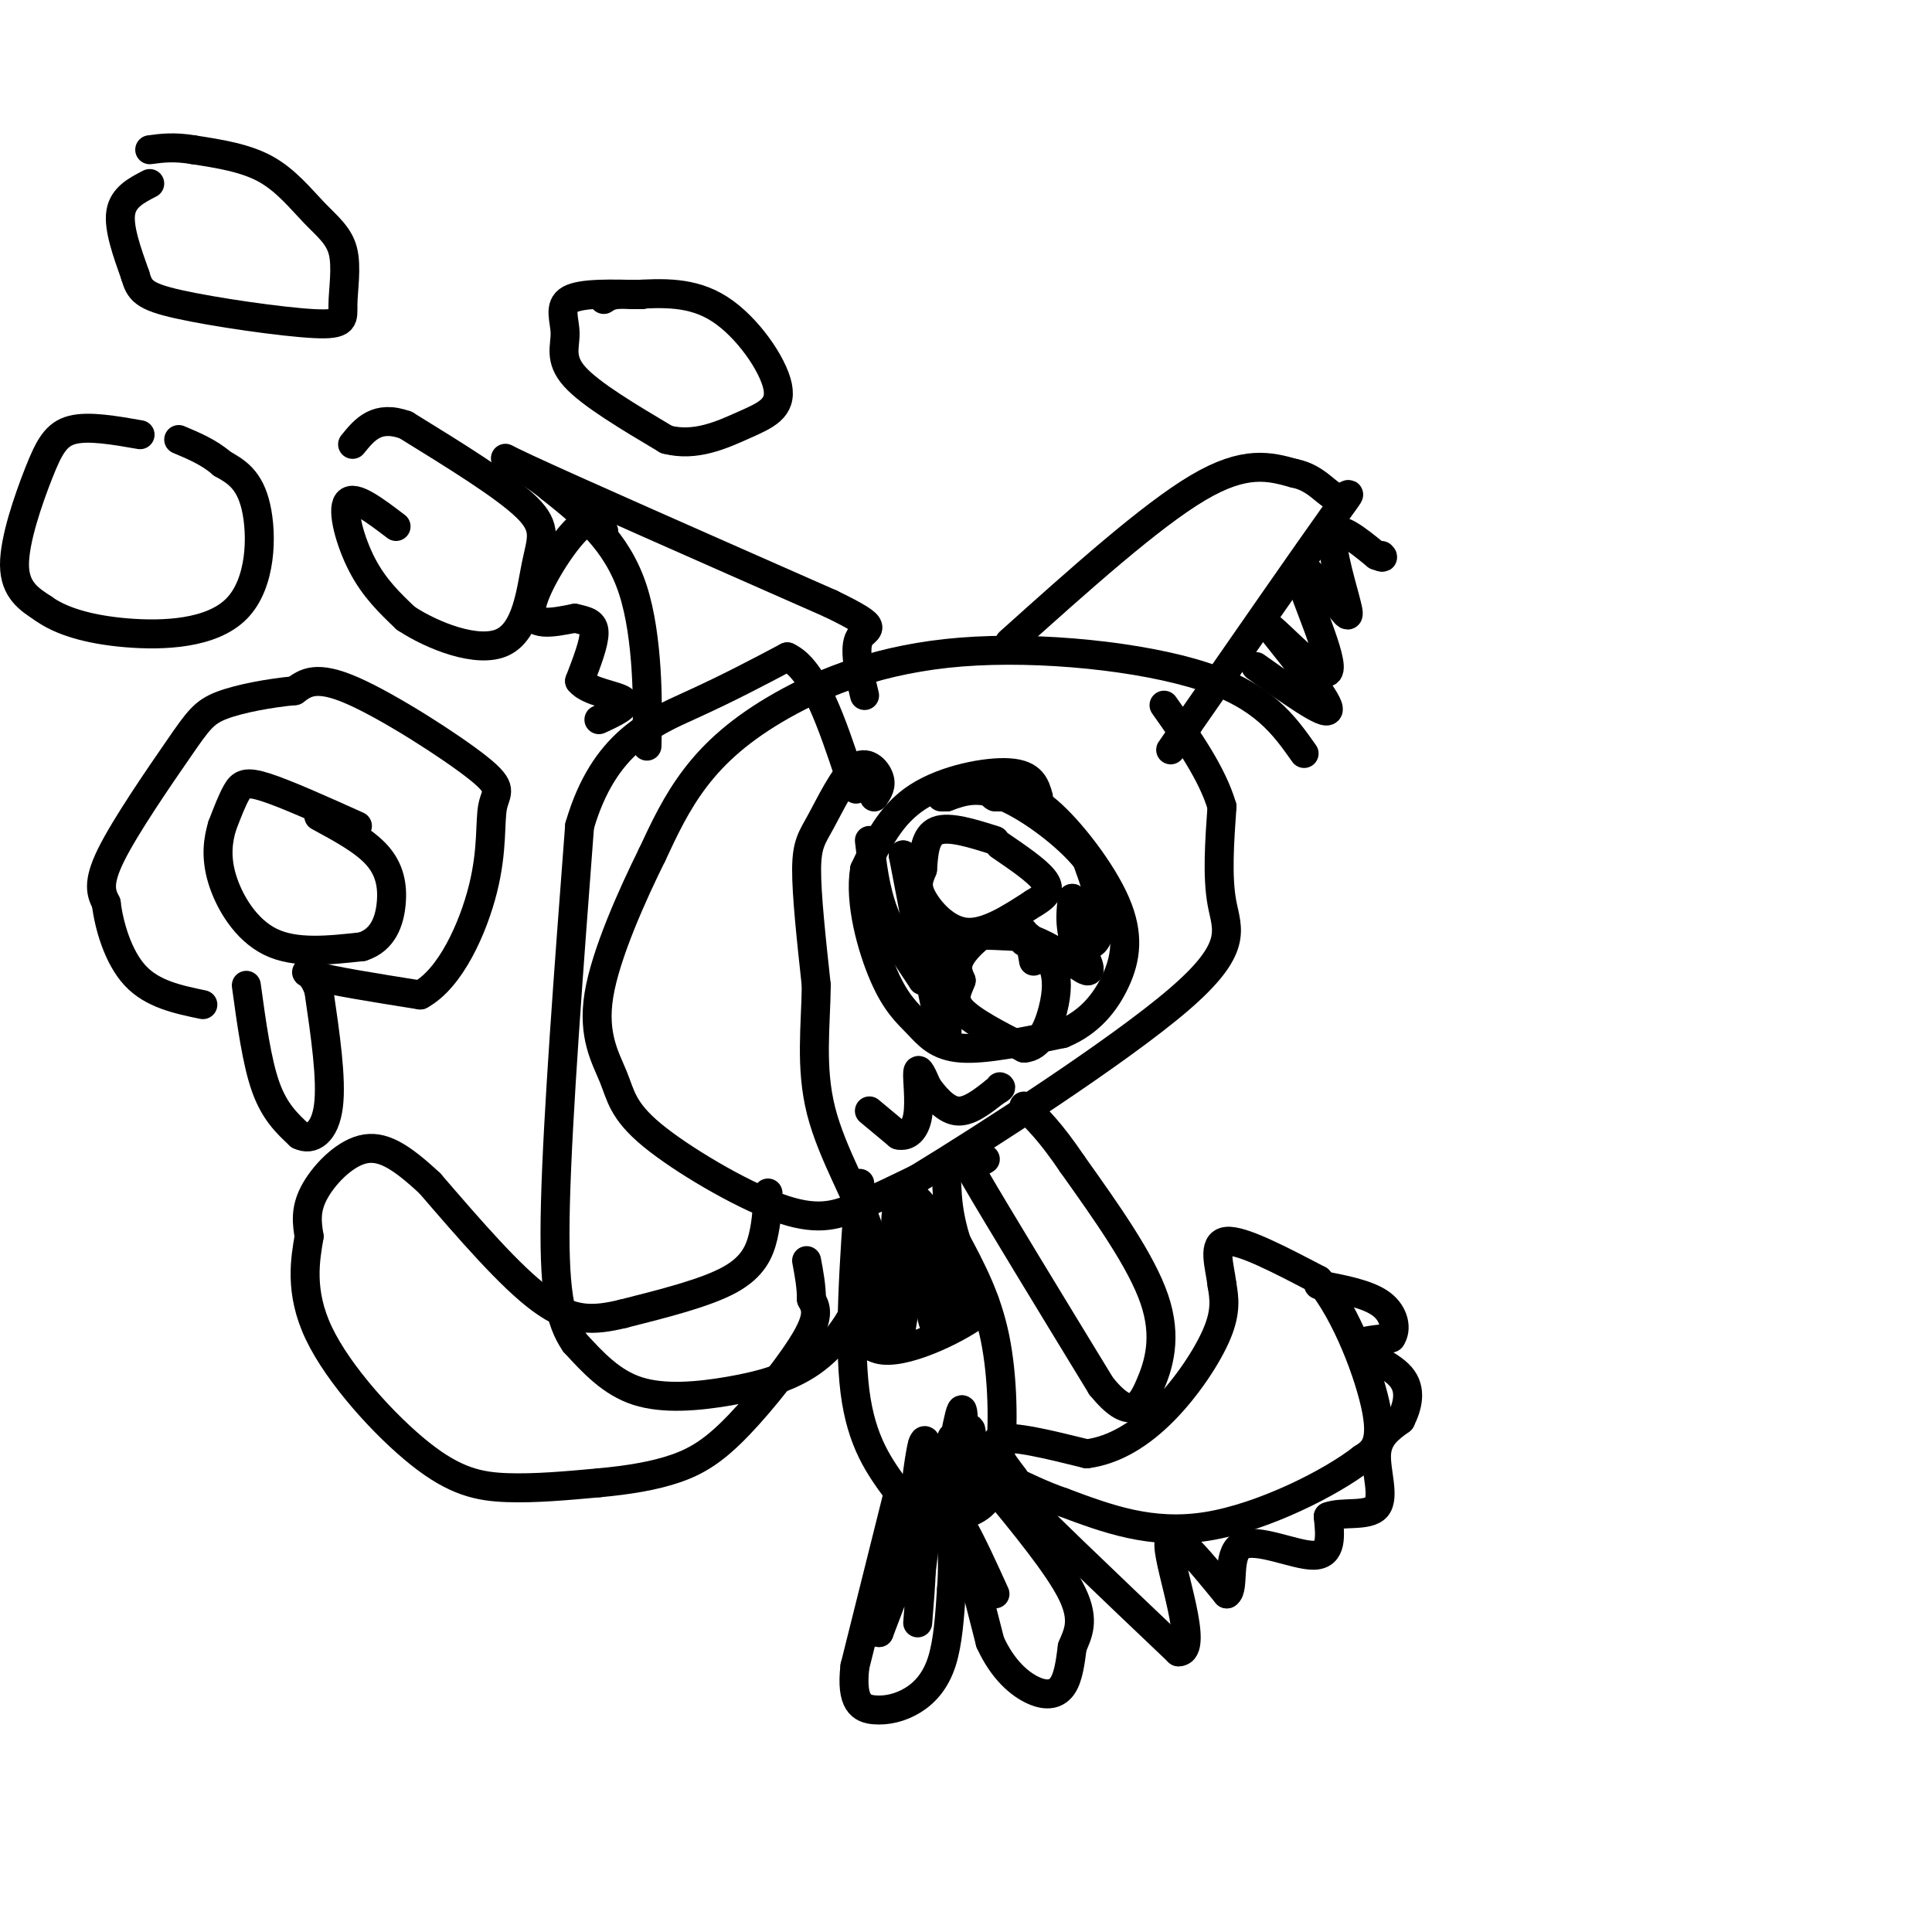 <svg viewBox='0 0 400 400' version='1.1' xmlns='http://www.w3.org/2000/svg' xmlns:xlink='http://www.w3.org/1999/xlink'><g fill='none' stroke='#000000' stroke-width='6' stroke-linecap='round' stroke-linejoin='round'><path d='M270,156c-4.206,-5.957 -8.411,-11.914 -21,-16c-12.589,-4.086 -33.560,-6.301 -50,-5c-16.440,1.301 -28.349,6.120 -37,11c-8.651,4.880 -14.043,9.823 -18,15c-3.957,5.177 -6.478,10.589 -9,16'/><path d='M135,177c-4.034,8.143 -9.617,20.501 -11,29c-1.383,8.499 1.436,13.139 3,17c1.564,3.861 1.873,6.942 8,12c6.127,5.058 18.073,12.093 26,15c7.927,2.907 11.836,1.688 16,0c4.164,-1.688 8.582,-3.844 13,-6'/><path d='M190,244c13.690,-8.345 41.417,-26.208 54,-37c12.583,-10.792 10.024,-14.512 9,-20c-1.024,-5.488 -0.512,-12.744 0,-20'/><path d='M253,167c-2.000,-6.833 -7.000,-13.917 -12,-21'/><path d='M181,165c0.804,-1.172 1.608,-2.344 1,-4c-0.608,-1.656 -2.627,-3.794 -5,-2c-2.373,1.794 -5.100,7.522 -7,11c-1.900,3.478 -2.971,4.708 -3,10c-0.029,5.292 0.986,14.646 2,24'/><path d='M169,204c-0.083,8.274 -1.292,16.958 1,26c2.292,9.042 8.083,18.440 10,25c1.917,6.560 -0.042,10.280 -2,14'/><path d='M178,269c-1.805,4.778 -5.319,9.724 -10,13c-4.681,3.276 -10.530,4.882 -17,6c-6.470,1.118 -13.563,1.748 -19,0c-5.437,-1.748 -9.219,-5.874 -13,-10'/><path d='M119,278c-3.133,-4.533 -4.467,-10.867 -4,-29c0.467,-18.133 2.733,-48.067 5,-78'/><path d='M120,171c5.000,-17.244 15.000,-21.356 23,-25c8.000,-3.644 14.000,-6.822 20,-10'/><path d='M163,136c5.500,2.500 9.250,13.750 13,25'/><path d='M176,161c2.167,4.167 1.083,2.083 0,0'/><path d='M159,247c-0.133,2.956 -0.267,5.911 -1,9c-0.733,3.089 -2.067,6.311 -7,9c-4.933,2.689 -13.467,4.844 -22,7'/><path d='M129,272c-6.178,1.489 -10.622,1.711 -17,-3c-6.378,-4.711 -14.689,-14.356 -23,-24'/><path d='M89,245c-6.143,-5.726 -10.000,-8.042 -14,-7c-4.000,1.042 -8.143,5.440 -10,9c-1.857,3.560 -1.429,6.280 -1,9'/><path d='M64,256c-0.748,4.522 -2.118,11.325 2,20c4.118,8.675 13.724,19.220 21,25c7.276,5.780 12.222,6.794 18,7c5.778,0.206 12.389,-0.397 19,-1'/><path d='M124,307c5.995,-0.550 11.483,-1.426 16,-3c4.517,-1.574 8.062,-3.847 13,-9c4.938,-5.153 11.268,-13.187 14,-18c2.732,-4.813 1.866,-6.407 1,-8'/><path d='M168,269c0.000,-2.667 -0.500,-5.333 -1,-8'/><path d='M51,204c1.083,7.917 2.167,15.833 4,21c1.833,5.167 4.417,7.583 7,10'/><path d='M62,235c2.511,1.289 5.289,-0.489 6,-6c0.711,-5.511 -0.644,-14.756 -2,-24'/><path d='M66,205c-1.511,-4.578 -4.289,-4.022 -1,-3c3.289,1.022 12.644,2.511 22,4'/><path d='M87,206c6.279,-3.394 10.975,-13.879 13,-22c2.025,-8.121 1.378,-13.878 2,-17c0.622,-3.122 2.514,-3.610 -3,-8c-5.514,-4.390 -18.432,-12.683 -26,-16c-7.568,-3.317 -9.784,-1.659 -12,0'/><path d='M61,143c-4.928,0.453 -11.249,1.585 -15,3c-3.751,1.415 -4.933,3.112 -9,9c-4.067,5.888 -11.019,15.968 -14,22c-2.981,6.032 -1.990,8.016 -1,10'/><path d='M22,187c0.556,4.622 2.444,11.178 6,15c3.556,3.822 8.778,4.911 14,6'/><path d='M74,171c-7.422,-3.333 -14.844,-6.667 -19,-8c-4.156,-1.333 -5.044,-0.667 -6,1c-0.956,1.667 -1.978,4.333 -3,7'/><path d='M46,171c-0.833,2.810 -1.417,6.333 0,11c1.417,4.667 4.833,10.476 10,13c5.167,2.524 12.083,1.762 19,1'/><path d='M75,196c4.333,-1.381 5.667,-5.333 6,-9c0.333,-3.667 -0.333,-7.048 -3,-10c-2.667,-2.952 -7.333,-5.476 -12,-8'/><path d='M82,109c-4.356,-3.311 -8.711,-6.622 -10,-5c-1.289,1.622 0.489,8.178 3,13c2.511,4.822 5.756,7.911 9,11'/><path d='M84,128c5.545,3.667 14.909,7.333 20,5c5.091,-2.333 5.909,-10.667 7,-16c1.091,-5.333 2.455,-7.667 -2,-12c-4.455,-4.333 -14.727,-10.667 -25,-17'/><path d='M84,88c-6.000,-2.167 -8.500,0.917 -11,4'/><path d='M133,61c-6.280,-0.179 -12.560,-0.357 -15,1c-2.440,1.357 -1.042,4.250 -1,7c0.042,2.750 -1.274,5.357 2,9c3.274,3.643 11.137,8.321 19,13'/><path d='M138,91c6.005,1.571 11.517,-1.002 16,-3c4.483,-1.998 7.938,-3.423 7,-8c-0.938,-4.577 -6.268,-12.308 -12,-16c-5.732,-3.692 -11.866,-3.346 -18,-3'/><path d='M131,61c-4.000,-0.333 -5.000,0.333 -6,1'/><path d='M31,38c-2.750,1.417 -5.500,2.833 -6,6c-0.500,3.167 1.250,8.083 3,13'/><path d='M28,57c0.896,3.103 1.636,4.362 9,6c7.364,1.638 21.352,3.656 28,4c6.648,0.344 5.955,-0.985 6,-4c0.045,-3.015 0.826,-7.715 0,-11c-0.826,-3.285 -3.261,-5.154 -6,-8c-2.739,-2.846 -5.783,-6.670 -10,-9c-4.217,-2.330 -9.609,-3.165 -15,-4'/><path d='M40,31c-4.000,-0.667 -6.500,-0.333 -9,0'/><path d='M134,149c-0.044,4.133 -0.089,8.267 0,3c0.089,-5.267 0.311,-19.933 -3,-30c-3.311,-10.067 -10.156,-15.533 -17,-21'/><path d='M114,101c-6.556,-5.400 -14.444,-8.400 -5,-4c9.444,4.400 36.222,16.200 63,28'/><path d='M172,125c11.089,5.378 7.311,4.822 6,7c-1.311,2.178 -0.156,7.089 1,12'/><path d='M125,110c-1.333,-1.733 -2.667,-3.467 -6,0c-3.333,3.467 -8.667,12.133 -9,16c-0.333,3.867 4.333,2.933 9,2'/><path d='M119,128c2.422,0.533 3.978,0.867 4,3c0.022,2.133 -1.489,6.067 -3,10'/><path d='M120,141c1.756,2.267 7.644,2.933 9,4c1.356,1.067 -1.822,2.533 -5,4'/><path d='M209,133c14.583,-13.083 29.167,-26.167 39,-32c9.833,-5.833 14.917,-4.417 20,-3'/><path d='M268,98c4.833,0.940 6.917,4.792 9,5c2.083,0.208 4.167,-3.226 -1,4c-5.167,7.226 -17.583,25.113 -30,43'/><path d='M246,150c-5.333,7.667 -3.667,5.333 -2,3'/><path d='M260,138c7.250,5.167 14.500,10.333 15,9c0.500,-1.333 -5.750,-9.167 -12,-17'/><path d='M263,130c1.298,0.655 10.542,10.792 12,9c1.458,-1.792 -4.869,-15.512 -6,-20c-1.131,-4.488 2.935,0.256 7,5'/><path d='M276,124c2.048,2.167 3.667,5.083 3,2c-0.667,-3.083 -3.619,-12.167 -3,-15c0.619,-2.833 4.810,0.583 9,4'/><path d='M285,115c1.667,0.667 1.333,0.333 1,0'/><path d='M215,165c-0.667,-2.333 -1.333,-4.667 -6,-5c-4.667,-0.333 -13.333,1.333 -19,5c-5.667,3.667 -8.333,9.333 -11,15'/><path d='M179,180c-1.144,6.786 1.498,16.252 4,22c2.502,5.748 4.866,7.778 7,10c2.134,2.222 4.038,4.635 9,5c4.962,0.365 12.981,-1.317 21,-3'/><path d='M220,214c5.549,-2.279 8.920,-6.477 11,-11c2.080,-4.523 2.868,-9.372 0,-16c-2.868,-6.628 -9.391,-15.037 -14,-19c-4.609,-3.963 -7.305,-3.482 -10,-3'/><path d='M207,165c-1.833,-0.500 -1.417,-0.250 -1,0'/><path d='M206,174c-4.750,-1.500 -9.500,-3.000 -12,-2c-2.500,1.000 -2.750,4.500 -3,8'/><path d='M191,180c-0.833,2.107 -1.417,3.375 0,6c1.417,2.625 4.833,6.607 9,7c4.167,0.393 9.083,-2.804 14,-6'/><path d='M214,187c3.022,-1.733 3.578,-3.067 2,-5c-1.578,-1.933 -5.289,-4.467 -9,-7'/><path d='M214,199c-0.375,-2.274 -0.750,-4.548 -2,-6c-1.250,-1.452 -3.375,-2.083 -6,-1c-2.625,1.083 -5.750,3.881 -7,6c-1.250,2.119 -0.625,3.560 0,5'/><path d='M199,203c-0.578,1.756 -2.022,3.644 0,6c2.022,2.356 7.511,5.178 13,8'/><path d='M212,217c3.310,-0.107 5.083,-4.375 6,-8c0.917,-3.625 0.976,-6.607 0,-9c-0.976,-2.393 -2.988,-4.196 -5,-6'/><path d='M213,194c-1.000,-0.833 -1.000,0.083 -1,1'/><path d='M180,230c0.000,0.000 6.000,5.000 6,5'/><path d='M186,235c1.857,0.440 3.500,-0.958 4,-4c0.500,-3.042 -0.143,-7.726 0,-9c0.143,-1.274 1.071,0.863 2,3'/><path d='M192,225c1.289,1.756 3.511,4.644 6,5c2.489,0.356 5.244,-1.822 8,-4'/><path d='M206,226c1.500,-0.833 1.250,-0.917 1,-1'/><path d='M180,174c0.583,5.083 1.167,10.167 3,15c1.833,4.833 4.917,9.417 8,14'/><path d='M191,203c0.667,-2.000 -1.667,-14.000 -4,-26'/><path d='M187,177c0.500,1.167 3.750,17.083 7,33'/><path d='M194,210c1.667,6.289 2.333,5.511 2,2c-0.333,-3.511 -1.667,-9.756 -3,-16'/><path d='M193,196c2.667,-3.000 10.833,-2.500 19,-2'/><path d='M212,194c5.978,1.600 11.422,6.600 13,7c1.578,0.400 -0.711,-3.800 -3,-8'/><path d='M222,193c-0.500,-2.500 -0.250,-4.750 0,-7'/><path d='M222,186c0.464,1.107 1.625,7.375 3,9c1.375,1.625 2.964,-1.393 3,-5c0.036,-3.607 -1.482,-7.804 -3,-12'/><path d='M225,178c-3.711,-4.756 -11.489,-10.644 -17,-13c-5.511,-2.356 -8.756,-1.178 -12,0'/><path d='M196,165c-2.000,0.000 -1.000,0.000 0,0'/><path d='M204,240c-0.800,0.511 -1.600,1.022 -3,0c-1.400,-1.022 -3.400,-3.578 1,4c4.400,7.578 15.200,25.289 26,43'/><path d='M228,287c6.024,7.393 8.083,4.375 10,0c1.917,-4.375 3.690,-10.107 1,-18c-2.690,-7.893 -9.845,-17.946 -17,-28'/><path d='M222,241c-4.500,-6.667 -7.250,-9.333 -10,-12'/><path d='M178,245c-1.167,16.167 -2.333,32.333 -1,43c1.333,10.667 5.167,15.833 9,21'/><path d='M186,309c1.726,4.353 1.540,4.735 4,5c2.460,0.265 7.567,0.411 11,-1c3.433,-1.411 5.194,-4.380 6,-11c0.806,-6.620 0.659,-16.891 -1,-25c-1.659,-8.109 -4.829,-14.054 -8,-20'/><path d='M198,257c-1.667,-5.333 -1.833,-8.667 -2,-12'/><path d='M186,309c0.000,0.000 -9.000,36.000 -9,36'/><path d='M177,345c-0.882,7.649 1.413,8.772 4,9c2.587,0.228 5.466,-0.439 8,-2c2.534,-1.561 4.724,-4.018 6,-8c1.276,-3.982 1.638,-9.491 2,-15'/><path d='M197,329c0.333,-4.333 0.167,-7.667 0,-11'/><path d='M199,320c-0.500,-3.167 -1.000,-6.333 0,-3c1.000,3.333 3.500,13.167 6,23'/><path d='M205,340c2.631,5.786 6.208,8.750 9,10c2.792,1.250 4.798,0.786 6,-1c1.202,-1.786 1.601,-4.893 2,-8'/><path d='M222,341c1.067,-2.667 2.733,-5.333 0,-11c-2.733,-5.667 -9.867,-14.333 -17,-23'/><path d='M210,306c-2.750,-3.583 -5.500,-7.167 -3,-8c2.500,-0.833 10.250,1.083 18,3'/><path d='M225,301c5.762,-0.738 11.167,-4.083 16,-9c4.833,-4.917 9.095,-11.405 11,-16c1.905,-4.595 1.452,-7.298 1,-10'/><path d='M253,266c-0.467,-3.911 -2.133,-8.689 1,-9c3.133,-0.311 11.067,3.844 19,8'/><path d='M273,265c5.756,6.800 10.644,19.800 12,27c1.356,7.200 -0.822,8.600 -3,10'/><path d='M282,302c-6.244,4.889 -20.356,12.111 -32,14c-11.644,1.889 -20.822,-1.556 -30,-5'/><path d='M220,311c-8.667,-2.956 -15.333,-7.844 -11,-3c4.333,4.844 19.667,19.422 35,34'/><path d='M244,342c4.467,-0.044 -1.867,-17.156 -2,-22c-0.133,-4.844 5.933,2.578 12,10'/><path d='M254,330c1.679,-0.929 -0.125,-8.250 3,-10c3.125,-1.750 11.179,2.071 15,2c3.821,-0.071 3.411,-4.036 3,-8'/><path d='M275,314c2.786,-1.119 8.250,0.083 10,-2c1.750,-2.083 -0.214,-7.452 0,-11c0.214,-3.548 2.607,-5.274 5,-7'/><path d='M290,294c1.393,-2.786 2.375,-6.250 0,-9c-2.375,-2.750 -8.107,-4.786 -9,-6c-0.893,-1.214 3.054,-1.607 7,-2'/><path d='M288,277c1.222,-1.689 0.778,-4.911 -2,-7c-2.778,-2.089 -7.889,-3.044 -13,-4'/><path d='M29,90c-5.310,-0.929 -10.619,-1.857 -14,-1c-3.381,0.857 -4.833,3.500 -7,9c-2.167,5.500 -5.048,13.857 -5,19c0.048,5.143 3.024,7.071 6,9'/><path d='M9,126c3.470,2.522 9.147,4.325 17,5c7.853,0.675 17.884,0.220 23,-5c5.116,-5.220 5.319,-15.206 4,-21c-1.319,-5.794 -4.159,-7.397 -7,-9'/><path d='M46,96c-2.667,-2.333 -5.833,-3.667 -9,-5'/><path d='M182,257c0.000,0.000 -1.000,22.000 -1,22'/><path d='M181,279c4.244,2.311 15.356,-2.911 20,-6c4.644,-3.089 2.822,-4.044 1,-5'/><path d='M202,268c-2.867,-6.422 -10.533,-19.978 -14,-21c-3.467,-1.022 -2.733,10.489 -2,22'/><path d='M186,269c-0.489,6.533 -0.711,11.867 0,9c0.711,-2.867 2.356,-13.933 4,-25'/><path d='M190,253c1.200,1.089 2.200,16.311 3,20c0.800,3.689 1.400,-4.156 2,-12'/><path d='M195,261c1.000,0.000 2.500,6.000 4,12'/><path d='M191,299c0.000,0.000 -2.000,15.000 -2,15'/><path d='M189,314c0.044,-1.356 1.156,-12.244 2,-15c0.844,-2.756 1.422,2.622 2,8'/><path d='M193,307c0.524,3.500 0.833,8.250 2,4c1.167,-4.250 3.190,-17.500 4,-19c0.810,-1.500 0.405,8.750 0,19'/><path d='M199,311c-0.622,-0.378 -2.178,-10.822 -2,-13c0.178,-2.178 2.089,3.911 4,10'/><path d='M201,308c0.667,-1.644 0.333,-10.756 0,-12c-0.333,-1.244 -0.667,5.378 -1,12'/><path d='M200,308c-0.333,2.333 -0.667,2.167 -1,2'/><path d='M190,336c0.667,-8.167 1.333,-16.333 0,-16c-1.333,0.333 -4.667,9.167 -8,18'/><path d='M182,338c-0.533,-1.911 2.133,-15.689 4,-19c1.867,-3.311 2.933,3.844 4,11'/><path d='M190,330c0.978,-3.356 1.422,-17.244 4,-19c2.578,-1.756 7.289,8.622 12,19'/></g>
</svg>